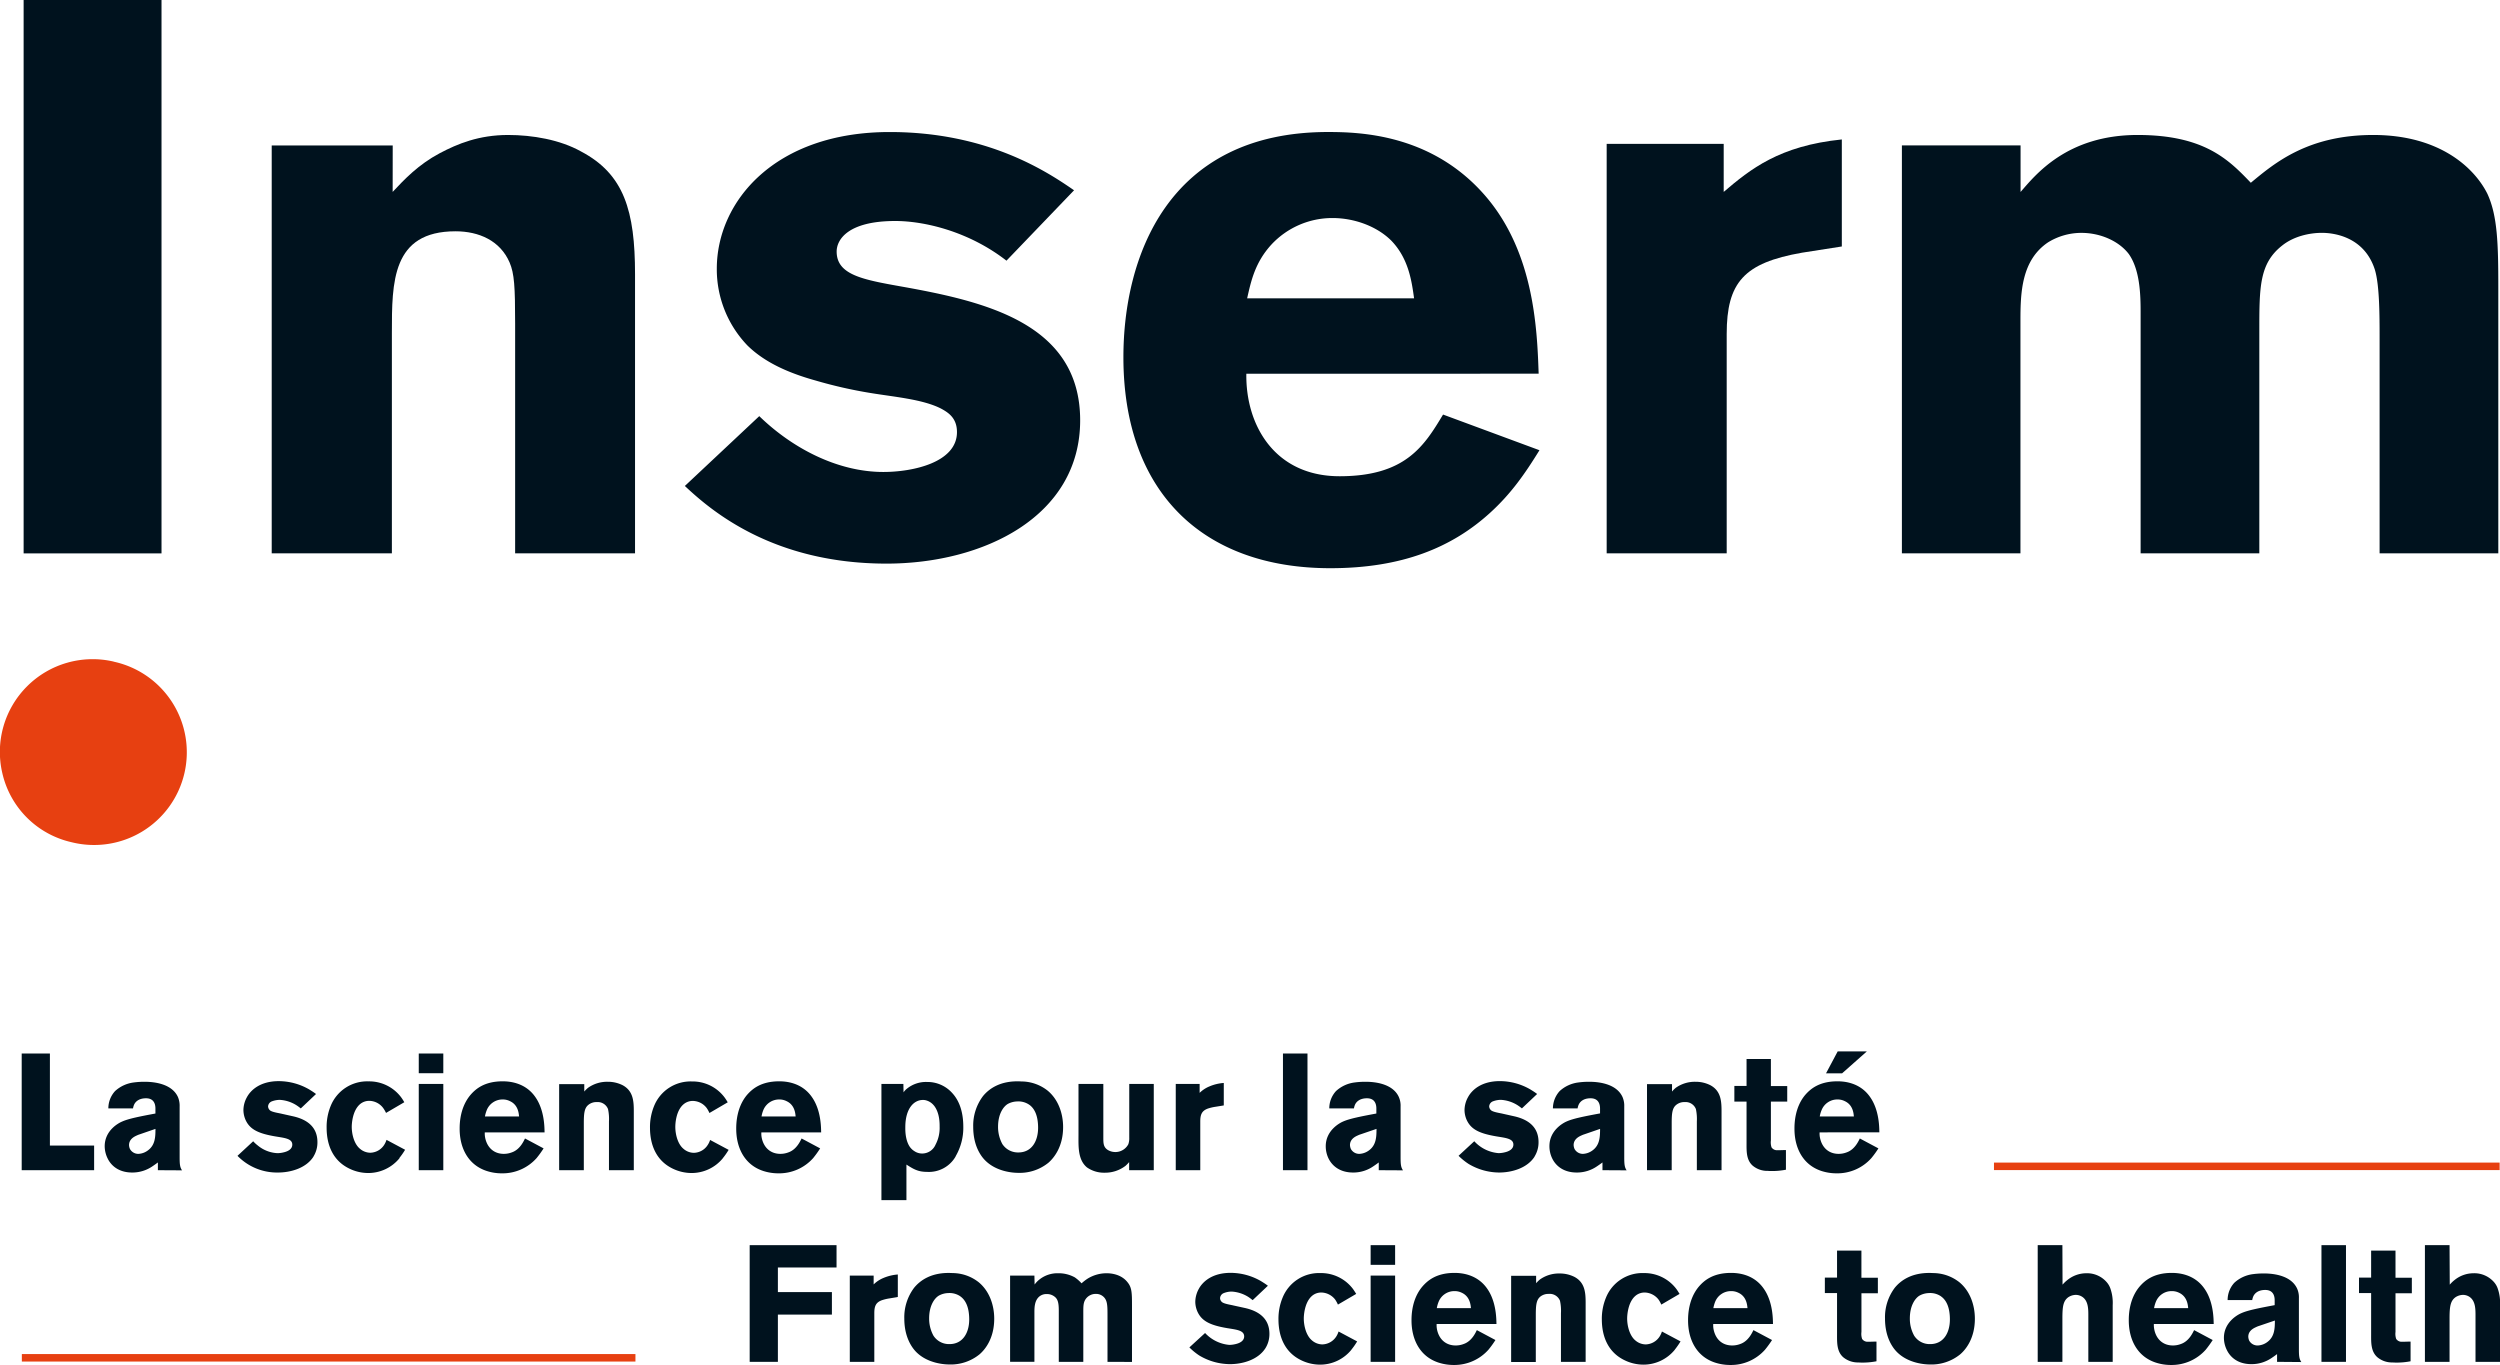 <svg id="Calque_1" data-name="Calque 1" xmlns="http://www.w3.org/2000/svg" xmlns:xlink="http://www.w3.org/1999/xlink" viewBox="0 0 867.74 473.78"><defs><style>.cls-1{fill:none;}.cls-2{fill:#00121e;}.cls-3{clip-path:url(#clip-path);}.cls-4{fill:#e74011;}</style><clipPath id="clip-path" transform="translate(-111.2 -86.18)"><rect class="cls-1" width="1133.34" height="642.81"/></clipPath></defs><polygon class="cls-2" points="7.53 406.17 7.53 365.67 17.32 365.67 17.32 397.62 32.67 397.62 32.67 406.17 7.53 406.17"/><g class="cls-3"><path class="cls-2" d="M166,492.35v-2.69c-.61.46-1.17.85-1.77,1.26a12.31,12.31,0,0,1-7.13,2.24c-5.22,0-7.62-2.93-8.56-4.93a9.7,9.7,0,0,1-1-4.19c0-5.4,4.67-8,6-8.55,2.16-1,6.11-1.79,11.61-2.81V471c0-1-.16-3.61-3.27-3.61-2.5,0-3.67,1.21-4.12,2.18a5.35,5.35,0,0,0-.39,1.32h-8.56a8.88,8.88,0,0,1,2.33-6,11.73,11.73,0,0,1,6.57-3,26.48,26.48,0,0,1,3.72-.23c4.06,0,9.57,1,11.52,5.27a7.78,7.78,0,0,1,.6,3.32v17.51c0,2.59.11,3.56.84,4.64Zm-6.34-12.44a7,7,0,0,0-1,.4c-2.11.91-2.67,2.18-2.67,3.33a3.56,3.56,0,0,0,.33,1.37,3.28,3.28,0,0,0,2.95,1.67,5.92,5.92,0,0,0,3.28-1.21c2.51-1.83,2.61-4.65,2.61-7.46Z" transform="translate(-111.2 -86.18)"/><path class="cls-2" d="M220,487.65c-2.57,4-7.9,5.51-12.3,5.51a19.13,19.13,0,0,1-14.07-5.8l5.45-5.05a11.68,11.68,0,0,0,1.56,1.44,11.52,11.52,0,0,0,6.9,2.69,9.47,9.47,0,0,0,2.11-.28c1.28-.29,3-1,3-2.69,0-2.07-2.61-2.3-5.73-2.82-6.06-1-8.84-2.46-10.34-5.44a8.76,8.76,0,0,1-.89-3.73,9.43,9.43,0,0,1,1.22-4.48c1.34-2.47,4.62-5.56,11.07-5.56a21.22,21.22,0,0,1,10.51,2.86c.84.52,1.62,1,2.4,1.61l-5.29,5a15.25,15.25,0,0,0-1.56-1.14,12.1,12.1,0,0,0-5.73-1.83,8,8,0,0,0-2.73.51,2,2,0,0,0-1.33,1.77,1.91,1.91,0,0,0,.78,1.45c.83.56,2.95.85,3.89,1.08l3.85.86c4.61,1,8.61,3.44,8.61,9a9.29,9.29,0,0,1-1.38,5" transform="translate(-111.2 -86.18)"/><path class="cls-2" d="M249.88,488.17a14,14,0,0,1-10.9,5.16,15,15,0,0,1-6.78-1.66c-5.46-2.76-7.63-8.09-7.63-14.06A19.19,19.19,0,0,1,226,470a13.63,13.63,0,0,1,13.13-8.48,13.87,13.87,0,0,1,11.29,5.51,16.49,16.49,0,0,1,1.11,1.73l-6.34,3.71a10.74,10.74,0,0,0-1-1.71,6.14,6.14,0,0,0-4.72-2.48,4.94,4.94,0,0,0-3.12,1c-2.95,2.3-3.06,7.4-3.06,8,0,2.59.83,5.92,2.78,7.57a5.6,5.6,0,0,0,3.68,1.44,5.89,5.89,0,0,0,4.78-2.7,7.83,7.83,0,0,0,.83-1.77l6.45,3.44a25.31,25.31,0,0,1-2,2.87" transform="translate(-111.2 -86.18)"/><path class="cls-2" d="M256.55,451.85h8.52v6.84h-8.52Zm0,10.56h8.52v29.94h-8.52Z" transform="translate(-111.2 -86.18)"/><path class="cls-2" d="M279.47,479.22a7.26,7.26,0,0,0,.11,1.77c.67,3.51,3.06,5.69,6.5,5.69a7.87,7.87,0,0,0,2.79-.52c2.89-1,4.17-4.07,4.56-4.82l6.45,3.44a34.48,34.48,0,0,1-2.45,3.39,15.8,15.8,0,0,1-12,5.27,16.86,16.86,0,0,1-5.23-.8c-6.45-2.07-9.46-7.91-9.46-14.68,0-1.84.12-7.41,3.74-11.71,1.77-2.06,4.83-4.75,11.17-4.75,1.95,0,7.74.23,11.35,5.44,3.28,4.65,3.17,10.84,3.22,12.28Zm8.73-10.84a5.5,5.5,0,0,0-2.61-.58,5.89,5.89,0,0,0-5.4,3.61,11.3,11.3,0,0,0-.67,2.3h11.85c-.11-1-.27-4-3.17-5.33" transform="translate(-111.2 -86.18)"/><path class="cls-2" d="M322.57,492.35V475.44a16.17,16.17,0,0,0-.33-4.31,3.83,3.83,0,0,0-3.89-2.42,4.4,4.4,0,0,0-2.89.93c-1.45,1.15-1.62,3-1.62,6.54v16.17h-8.56V462.47H314v2.58a10.35,10.35,0,0,1,1.34-1.32,11.41,11.41,0,0,1,6.84-2.07,11.24,11.24,0,0,1,5.17,1.21c3.57,1.95,3.84,5.34,3.84,9v20.48Z" transform="translate(-111.2 -86.18)"/><path class="cls-2" d="M362.12,488.17a14,14,0,0,1-10.91,5.16,15.07,15.07,0,0,1-6.79-1.66c-5.44-2.76-7.61-8.09-7.61-14.06a19.32,19.32,0,0,1,1.44-7.58,13.64,13.64,0,0,1,13.13-8.48,13.85,13.85,0,0,1,11.29,5.51,17.93,17.93,0,0,1,1.12,1.73l-6.35,3.71a9.7,9.7,0,0,0-.94-1.71,6.15,6.15,0,0,0-4.73-2.48,4.91,4.91,0,0,0-3.11,1c-3,2.3-3.06,7.4-3.06,8,0,2.59.83,5.92,2.78,7.57a5.54,5.54,0,0,0,3.67,1.44,5.85,5.85,0,0,0,4.78-2.7,6.65,6.65,0,0,0,.84-1.77l6.44,3.44a25.24,25.24,0,0,1-2,2.87" transform="translate(-111.2 -86.18)"/><path class="cls-2" d="M375.47,479.22a7.1,7.1,0,0,0,.1,1.77c.67,3.51,3.07,5.69,6.51,5.69a7.9,7.9,0,0,0,2.79-.52c2.88-1,4.17-4.07,4.56-4.82l6.44,3.44a34.83,34.83,0,0,1-2.44,3.39,15.82,15.82,0,0,1-12,5.27,17,17,0,0,1-5.24-.8c-6.44-2.07-9.45-7.91-9.45-14.68,0-1.84.12-7.41,3.72-11.71,1.79-2.06,4.85-4.75,11.19-4.75,1.94,0,7.73.23,11.34,5.44,3.29,4.65,3.18,10.84,3.23,12.28Zm8.73-10.84a5.51,5.51,0,0,0-2.62-.58,5.91,5.91,0,0,0-5.4,3.61,10.81,10.81,0,0,0-.66,2.3h11.84c-.1-1-.27-4-3.16-5.33" transform="translate(-111.2 -86.18)"/><path class="cls-2" d="M442.93,487.53a10.7,10.7,0,0,1-10,5.4c-3.05,0-4.61-.92-7.11-2.53v12.34h-8.68V462.41h7.62l.06,2.92a5.39,5.39,0,0,1,1.22-1.31,10.43,10.43,0,0,1,6.89-2.29,11.51,11.51,0,0,1,8.73,3.78c3,3.21,3.9,7.62,3.9,11.81a19.68,19.68,0,0,1-2.67,10.21m-7.56-17.66a5.22,5.22,0,0,0-2.56-1.72,3.75,3.75,0,0,0-1.22-.18c-3.18,0-6.12,3-6.12,9.47,0,.63-.12,4.25,1.5,6.71a5.42,5.42,0,0,0,1.67,1.6,4.75,4.75,0,0,0,2.72.81,5.05,5.05,0,0,0,4.61-3.09,12.4,12.4,0,0,0,1.41-6.26c0-.86.1-4.76-2-7.34" transform="translate(-111.2 -86.18)"/><path class="cls-2" d="M475.08,489.78a15.85,15.85,0,0,1-10.52,3.49c-1.49,0-7.39-.29-11.39-4.3-1.73-1.73-4.17-5.38-4.17-11.65a17,17,0,0,1,3.38-10.67c2-2.46,6-5.56,13.37-5.1a14.75,14.75,0,0,1,9.11,3.21c3.61,3,5.34,7.81,5.34,12.62,0,6.77-3.12,10.67-5.12,12.4m-6.62-20.14a6.65,6.65,0,0,0-4.23-1.15,7.16,7.16,0,0,0-3.22.86c-1.55.92-3.39,3.5-3.39,7.92a12.44,12.44,0,0,0,1.49,6,6.46,6.46,0,0,0,5.57,2.92c4.73,0,6.84-4.08,6.84-8.55s-1.39-6.83-3.06-8" transform="translate(-111.2 -86.18)"/><path class="cls-2" d="M503.12,492.35v-2.81a12.65,12.65,0,0,1-1.29,1.32,11.63,11.63,0,0,1-7.18,2.36,10.29,10.29,0,0,1-6.17-1.84c-3.22-2.65-2.94-7.46-2.94-11.14V462.41h8.62v18.64c0,1.9,0,3.33,1.61,4.31a5.1,5.1,0,0,0,7.06-2,6.23,6.23,0,0,0,.33-2.31V462.41h8.51v29.94Z" transform="translate(-111.2 -86.18)"/><path class="cls-2" d="M533.14,470.33a15.53,15.53,0,0,0-2.66.62c-2.28.81-2.67,2.31-2.67,4.54v16.86H519.3V462.41h8.29v3.1a10.51,10.51,0,0,1,3.38-2.23,15.47,15.47,0,0,1,5-1.21v7.8Z" transform="translate(-111.2 -86.18)"/><rect class="cls-2" x="445.31" y="365.67" width="8.51" height="40.5"/><path class="cls-2" d="M589.76,492.35v-2.69c-.6.46-1.16.85-1.77,1.26a12.21,12.21,0,0,1-7.11,2.24c-5.23,0-7.62-2.93-8.58-4.93a9.84,9.84,0,0,1-.94-4.19c0-5.4,4.67-8,5.95-8.55,2.17-1,6.12-1.79,11.62-2.81V471c0-1-.16-3.61-3.27-3.61-2.5,0-3.67,1.21-4.12,2.18a5.35,5.35,0,0,0-.39,1.32h-8.56a8.88,8.88,0,0,1,2.33-6,11.68,11.68,0,0,1,6.56-3,26.72,26.72,0,0,1,3.74-.23c4.06,0,9.56,1,11.5,5.27a7.43,7.43,0,0,1,.62,3.32v17.51c0,2.59.1,3.56.84,4.64Zm-6.33-12.44a7.06,7.06,0,0,0-1,.4c-2.11.91-2.66,2.18-2.66,3.33a3.77,3.77,0,0,0,.33,1.37,3.28,3.28,0,0,0,3,1.67,6,6,0,0,0,3.27-1.21c2.5-1.83,2.61-4.65,2.61-7.46Z" transform="translate(-111.2 -86.18)"/><path class="cls-2" d="M643.84,487.65c-2.57,4-7.91,5.51-12.3,5.51a20.91,20.91,0,0,1-10.62-3,21.48,21.48,0,0,1-3.46-2.81l5.46-5.05a12.78,12.78,0,0,0,8.45,4.13,9.34,9.34,0,0,0,2.12-.28c1.28-.29,3-1,3-2.69,0-2.07-2.61-2.3-5.73-2.82-6.06-1-8.84-2.46-10.34-5.44a8.61,8.61,0,0,1-.89-3.73,9.43,9.43,0,0,1,1.22-4.48c1.33-2.47,4.61-5.56,11.06-5.56a21.23,21.23,0,0,1,10.52,2.86c.84.52,1.62,1,2.4,1.61l-5.28,5a18,18,0,0,0-1.57-1.14,12.21,12.21,0,0,0-5.73-1.83,8,8,0,0,0-2.73.51,2,2,0,0,0-1.33,1.77,1.89,1.89,0,0,0,.79,1.45c.83.56,2.93.85,3.88,1.08l3.84.86c4.62,1,8.62,3.44,8.62,9a9.29,9.29,0,0,1-1.38,5" transform="translate(-111.2 -86.18)"/><path class="cls-2" d="M667.41,492.35v-2.69c-.61.46-1.17.85-1.78,1.26a12.28,12.28,0,0,1-7.12,2.24c-5.22,0-7.62-2.93-8.56-4.93A9.69,9.69,0,0,1,649,484c0-5.4,4.66-8,5.94-8.55,2.17-1,6.12-1.79,11.63-2.81V471c0-1-.17-3.61-3.29-3.61-2.5,0-3.66,1.21-4.11,2.18a4.94,4.94,0,0,0-.39,1.32h-8.57a9,9,0,0,1,2.34-6,11.73,11.73,0,0,1,6.57-3,26.4,26.4,0,0,1,3.72-.23c4.07,0,9.56,1,11.52,5.27a7.6,7.6,0,0,1,.61,3.32v17.51c0,2.59.11,3.56.83,4.64Zm-6.34-12.44a7,7,0,0,0-1,.4c-2.11.91-2.67,2.18-2.67,3.33a3.77,3.77,0,0,0,.33,1.37,3.28,3.28,0,0,0,2.95,1.67,6,6,0,0,0,3.29-1.21c2.5-1.83,2.61-4.65,2.61-7.46Z" transform="translate(-111.2 -86.18)"/><path class="cls-2" d="M700.17,492.35V475.44a16.62,16.62,0,0,0-.33-4.31,3.84,3.84,0,0,0-3.89-2.42,4.4,4.4,0,0,0-2.89.93c-1.45,1.15-1.62,3-1.62,6.54v16.17h-8.57V462.47h8.68v2.58a10.78,10.78,0,0,1,1.33-1.32,11.47,11.47,0,0,1,6.85-2.07,11.23,11.23,0,0,1,5.16,1.21c3.57,1.95,3.85,5.34,3.85,9v20.48Z" transform="translate(-111.2 -86.18)"/><path class="cls-2" d="M725.87,468.55V482a5.55,5.55,0,0,0,.22,2.42,2.27,2.27,0,0,0,2,1c1,0,2-.06,3-.06v6.82a24.75,24.75,0,0,1-4.5.46c-.61,0-1.22,0-1.78-.05a7.88,7.88,0,0,1-5.29-1.84c-2.22-2-2.1-5.05-2.1-7.8v-14.4h-4.23V463.1h4.23v-9.35h8.45v9.4h5.67v5.4Z" transform="translate(-111.2 -86.18)"/><path class="cls-2" d="M742.78,479.22a7.33,7.33,0,0,0,.11,1.78c.67,3.5,3.05,5.68,6.5,5.68a7.9,7.9,0,0,0,2.79-.52c2.89-1,4.17-4.08,4.56-4.82l6.45,3.44a32.84,32.84,0,0,1-2.45,3.38,15.81,15.81,0,0,1-12,5.28,17.13,17.13,0,0,1-5.24-.79c-6.45-2.08-9.45-7.92-9.45-14.69,0-1.84.11-7.41,3.71-11.71,1.79-2.06,4.85-4.75,11.2-4.75,1.94,0,7.72.23,11.33,5.44,3.29,4.65,3.18,10.84,3.23,12.28Zm8.73-10.84a5.5,5.5,0,0,0-2.61-.58,5.87,5.87,0,0,0-5.4,3.62,9.69,9.69,0,0,0-.67,2.29h11.84c-.1-1-.26-4-3.16-5.33m-.94-9.64H745l4.06-7.63h10.12Z" transform="translate(-111.2 -86.18)"/><polygon class="cls-2" points="270 439.94 270 448.48 288.75 448.48 288.75 456.29 270 456.29 270 472.69 260.21 472.69 260.21 432.19 290.36 432.19 290.36 439.94 270 439.94"/><path class="cls-2" d="M420,536.84a15.69,15.69,0,0,0-2.67.63c-2.27.8-2.66,2.3-2.66,4.54v16.86h-8.51V528.93h8.28V532a10.61,10.61,0,0,1,3.39-2.24,16,16,0,0,1,5-1.21v7.8Z" transform="translate(-111.2 -86.18)"/><path class="cls-2" d="M451.17,556.28a15.78,15.78,0,0,1-10.51,3.5c-1.49,0-7.4-.29-11.41-4.29-1.71-1.72-4.17-5.4-4.17-11.65a17,17,0,0,1,3.4-10.67c2-2.46,6-5.56,13.34-5.11a14.75,14.75,0,0,1,9.13,3.22c3.61,3,5.34,7.8,5.34,12.62,0,6.77-3.11,10.67-5.12,12.38m-6.61-20.13a6.67,6.67,0,0,0-4.23-1.15,7.08,7.08,0,0,0-3.23.87c-1.56.91-3.4,3.5-3.4,7.92a12.33,12.33,0,0,0,1.5,6,6.4,6.4,0,0,0,5.57,2.92c4.72,0,6.84-4.07,6.84-8.54s-1.39-6.83-3.05-8" transform="translate(-111.2 -86.18)"/><path class="cls-2" d="M495.61,558.87V543.15c0-3.1,0-4.88-.78-6.13a3.73,3.73,0,0,0-3.23-1.73,4.22,4.22,0,0,0-3.77,2.12c-.67,1.22-.62,2.47-.62,5.16v16.3H478.7V541.09c0-2.87-.38-4.13-1.67-5a4.25,4.25,0,0,0-2.49-.75,3.89,3.89,0,0,0-2.46.75c-1.77,1.37-1.84,3.73-1.84,5.67v17.1H461.8V528.93h8.44l.07,3.1a8.83,8.83,0,0,1,1.44-1.55,10.05,10.05,0,0,1,6.73-2.36,11.62,11.62,0,0,1,5.78,1.43,13.6,13.6,0,0,1,2.34,2.07,17.26,17.26,0,0,1,2.06-1.6,12.51,12.51,0,0,1,6.56-1.9c1,0,5.07.06,7.46,3.28,1.39,1.77,1.43,3.66,1.43,8v19.5Z" transform="translate(-111.2 -86.18)"/><path class="cls-2" d="M550.4,554.17c-2.56,4-7.9,5.5-12.3,5.5a21,21,0,0,1-10.63-3,21.54,21.54,0,0,1-3.44-2.81l5.45-5a13.05,13.05,0,0,0,8.46,4.13,10,10,0,0,0,2.11-.28c1.28-.29,3-1,3-2.7-.06-2.08-2.62-2.3-5.73-2.81-6.07-1-8.85-2.47-10.35-5.45a8.7,8.7,0,0,1-.89-3.73,9.61,9.61,0,0,1,1.22-4.48c1.33-2.47,4.62-5.56,11.07-5.56a21.13,21.13,0,0,1,10.51,2.87c.84.52,1.61,1,2.4,1.61l-5.29,5a17.76,17.76,0,0,0-1.55-1.15,12.21,12.21,0,0,0-5.74-1.83A7.52,7.52,0,0,0,536,535a2,2,0,0,0-1.32,1.77,1.85,1.85,0,0,0,.78,1.44c.83.57,2.94.86,3.88,1.1l3.85.84c4.62,1,8.62,3.45,8.62,9a9.25,9.25,0,0,1-1.39,5" transform="translate(-111.2 -86.18)"/><path class="cls-2" d="M580.26,554.68a14,14,0,0,1-10.89,5.16,15,15,0,0,1-6.8-1.66c-5.45-2.76-7.62-8.09-7.62-14.06a19.18,19.18,0,0,1,1.45-7.57,13.62,13.62,0,0,1,13.12-8.49,13.87,13.87,0,0,1,11.29,5.51c.33.46.56.81,1.12,1.72L575.59,539a11.72,11.72,0,0,0-.94-1.72,6.23,6.23,0,0,0-4.73-2.47,4.92,4.92,0,0,0-3.12,1c-2.94,2.29-3.06,7.39-3.06,8,0,2.58.83,5.91,2.78,7.57a5.62,5.62,0,0,0,3.67,1.44,5.93,5.93,0,0,0,4.79-2.7,7.15,7.15,0,0,0,.83-1.78l6.45,3.44a24.45,24.45,0,0,1-2,2.87" transform="translate(-111.2 -86.18)"/><path class="cls-2" d="M586.94,518.37h8.5v6.83h-8.5Zm0,10.56h8.5v29.94h-8.5Z" transform="translate(-111.2 -86.18)"/><path class="cls-2" d="M609.85,545.73a8,8,0,0,0,.11,1.79c.67,3.5,3.06,5.67,6.51,5.67a7.82,7.82,0,0,0,2.78-.52c2.89-1,4.17-4.07,4.56-4.81l6.45,3.44a32.36,32.36,0,0,1-2.44,3.38,15.86,15.86,0,0,1-12,5.28,17.12,17.12,0,0,1-5.22-.8c-6.46-2.06-9.47-7.92-9.47-14.69,0-1.83.12-7.4,3.74-11.7,1.78-2.06,4.84-4.77,11.18-4.77,1.94,0,7.72.24,11.34,5.46,3.28,4.64,3.17,10.84,3.23,12.27Zm8.73-10.84a5.56,5.56,0,0,0-2.61-.57,5.87,5.87,0,0,0-5.39,3.6,10.81,10.81,0,0,0-.67,2.31h11.85c-.12-1-.28-4-3.18-5.34" transform="translate(-111.2 -86.18)"/><path class="cls-2" d="M653,558.87V542a16.17,16.17,0,0,0-.33-4.31,3.81,3.81,0,0,0-3.89-2.4,4.49,4.49,0,0,0-2.9.91c-1.44,1.16-1.61,3-1.61,6.55v16.17h-8.56V529h8.67v2.58a11.21,11.21,0,0,1,1.34-1.31,11.38,11.38,0,0,1,6.84-2.07,11.26,11.26,0,0,1,5.17,1.21c3.56,1.94,3.84,5.33,3.84,9v20.48Z" transform="translate(-111.2 -86.18)"/><path class="cls-2" d="M692.51,554.68a14.05,14.05,0,0,1-10.9,5.16,15,15,0,0,1-6.79-1.66c-5.46-2.76-7.63-8.09-7.63-14.06a19.18,19.18,0,0,1,1.45-7.57,13.63,13.63,0,0,1,13.13-8.49,13.87,13.87,0,0,1,11.28,5.51c.34.46.56.81,1.12,1.72L687.83,539a10,10,0,0,0-.94-1.72,6.25,6.25,0,0,0-4.73-2.47,4.94,4.94,0,0,0-3.12,1c-2.95,2.29-3.06,7.39-3.06,8,0,2.58.84,5.91,2.78,7.57a5.62,5.62,0,0,0,3.67,1.44,5.93,5.93,0,0,0,4.79-2.7,7.15,7.15,0,0,0,.83-1.78l6.46,3.44a28.66,28.66,0,0,1-2,2.87" transform="translate(-111.2 -86.18)"/><path class="cls-2" d="M705.86,545.73a7.27,7.27,0,0,0,.1,1.79c.68,3.5,3,5.67,6.5,5.67a7.87,7.87,0,0,0,2.79-.52c2.89-1,4.17-4.07,4.56-4.81l6.46,3.44a36.79,36.79,0,0,1-2.46,3.38,15.8,15.8,0,0,1-12,5.28,17.21,17.21,0,0,1-5.23-.8c-6.45-2.06-9.46-7.92-9.46-14.69,0-1.83.13-7.4,3.73-11.7,1.78-2.06,4.84-4.77,11.18-4.77,2,0,7.74.24,11.35,5.46,3.28,4.64,3.17,10.84,3.22,12.27Zm8.73-10.84a5.62,5.62,0,0,0-2.62-.57,5.9,5.9,0,0,0-5.4,3.6,11.44,11.44,0,0,0-.67,2.31h11.85c-.12-1-.27-4-3.16-5.34" transform="translate(-111.2 -86.18)"/><path class="cls-2" d="M757.3,535.06v13.43a5.54,5.54,0,0,0,.22,2.41,2.28,2.28,0,0,0,2,1c1,0,2-.06,3-.06v6.83a25,25,0,0,1-4.51.46c-.61,0-1.22,0-1.79-.05a7.93,7.93,0,0,1-5.28-1.84c-2.21-2-2.11-5.05-2.11-7.81V535h-4.23v-5.38h4.23v-9.36h8.46v9.41H763v5.39Z" transform="translate(-111.2 -86.18)"/><path class="cls-2" d="M791.56,556.28a15.79,15.79,0,0,1-10.52,3.5c-1.5,0-7.39-.29-11.39-4.29-1.73-1.72-4.17-5.4-4.17-11.65a17,17,0,0,1,3.38-10.67c2-2.46,6-5.56,13.36-5.11a14.77,14.77,0,0,1,9.12,3.22c3.61,3,5.33,7.8,5.33,12.62,0,6.77-3.1,10.67-5.11,12.38m-6.62-20.13a6.65,6.65,0,0,0-4.23-1.15,7.1,7.1,0,0,0-3.23.87c-1.55.91-3.38,3.5-3.38,7.92a12.11,12.11,0,0,0,1.5,6,6.36,6.36,0,0,0,5.56,2.92c4.73,0,6.84-4.07,6.84-8.54s-1.39-6.83-3.06-8" transform="translate(-111.2 -86.18)"/><path class="cls-2" d="M836.05,558.87V543.2c0-2.29.11-5.32-2-6.82a4.08,4.08,0,0,0-2.39-.75,4.9,4.9,0,0,0-2.56.81c-1.83,1.33-2.05,3.39-2.05,7.52v14.91h-8.57v-40.5h8.57l.05,13.71a12.06,12.06,0,0,1,1.67-1.6,10.48,10.48,0,0,1,6.57-2.36,9,9,0,0,1,7,3,6.73,6.73,0,0,1,1.4,2.39,15.19,15.19,0,0,1,.77,5.69v19.67Z" transform="translate(-111.2 -86.18)"/><path class="cls-2" d="M858.8,545.73a7.59,7.59,0,0,0,.12,1.79c.66,3.5,3.06,5.67,6.5,5.67a7.82,7.82,0,0,0,2.78-.52c2.89-1,4.17-4.07,4.57-4.81l6.45,3.44a37.6,37.6,0,0,1-2.44,3.38,15.86,15.86,0,0,1-12,5.28,17,17,0,0,1-5.22-.8c-6.46-2.06-9.47-7.92-9.47-14.69,0-1.83.11-7.4,3.73-11.7,1.78-2.06,4.85-4.77,11.17-4.77,2,0,7.74.24,11.36,5.46,3.27,4.64,3.16,10.84,3.22,12.27Zm8.74-10.84a5.58,5.58,0,0,0-2.61-.57,5.85,5.85,0,0,0-5.39,3.6,10.25,10.25,0,0,0-.67,2.31h11.84c-.11-1-.28-4-3.17-5.34" transform="translate(-111.2 -86.18)"/><path class="cls-2" d="M901.56,558.87v-2.69c-.6.45-1.16.86-1.76,1.26a12.33,12.33,0,0,1-7.13,2.23c-5.22,0-7.61-2.93-8.56-4.94a9.7,9.7,0,0,1-1-4.18c0-5.39,4.68-8,6-8.55,2.17-1,6.12-1.78,11.62-2.81v-1.65c0-1-.16-3.62-3.28-3.62-2.5,0-3.66,1.2-4.12,2.18a5.51,5.51,0,0,0-.39,1.32H884.4a8.86,8.86,0,0,1,2.33-6,11.76,11.76,0,0,1,6.55-3,26.79,26.79,0,0,1,3.74-.23c4.06,0,9.56,1,11.51,5.28a7.45,7.45,0,0,1,.61,3.32v17.51c0,2.58.1,3.55.84,4.64Zm-6.32-12.45a7.13,7.13,0,0,0-1,.41c-2.12.92-2.67,2.17-2.67,3.32a3.77,3.77,0,0,0,.33,1.38,3.29,3.29,0,0,0,3,1.66,5.93,5.93,0,0,0,3.28-1.2c2.5-1.84,2.62-4.65,2.62-7.46Z" transform="translate(-111.2 -86.18)"/><rect class="cls-2" x="805.77" y="432.19" width="8.51" height="40.5"/><path class="cls-2" d="M942.67,535.06v13.43a5.51,5.51,0,0,0,.23,2.41,2.26,2.26,0,0,0,2,1c1,0,2-.06,3-.06v6.83a24.78,24.78,0,0,1-4.51.46c-.61,0-1.21,0-1.77-.05a7.88,7.88,0,0,1-5.28-1.84c-2.23-2-2.13-5.05-2.13-7.81V535H930v-5.38h4.21v-9.36h8.46v9.41h5.67v5.39Z" transform="translate(-111.2 -86.18)"/><path class="cls-2" d="M970.44,558.87V543.2c0-2.29.1-5.32-2-6.82a4.06,4.06,0,0,0-2.39-.75,4.87,4.87,0,0,0-2.55.81c-1.84,1.33-2.07,3.39-2.07,7.52v14.91h-8.55v-40.5h8.55l.07,13.71a11.8,11.8,0,0,1,1.66-1.6,10.5,10.5,0,0,1,6.56-2.36,9.08,9.08,0,0,1,7.07,3,6.7,6.7,0,0,1,1.39,2.39,15.15,15.15,0,0,1,.78,5.69v19.67Z" transform="translate(-111.2 -86.18)"/><rect class="cls-4" x="692.1" y="403.53" width="175.51" height="2.6"/><rect class="cls-4" x="7.58" y="469.99" width="212.98" height="2.6"/><path class="cls-4" d="M150.67,315.82A32.2,32.2,0,0,0,112,354.5a31.84,31.84,0,0,0,24,24,32.18,32.18,0,1,0,14.7-62.65" transform="translate(-111.2 -86.18)"/><rect class="cls-2" x="8.2" width="47.86" height="192.08"/><path class="cls-2" d="M247.49,152.79c4.09-4.37,8.91-9.47,16.31-13.41,6.25-3.31,13.66-6.35,23.76-6.35,8.43,0,18,1.63,25.31,5.72,14.95,7.86,18.75,20.62,18.75,42.63v96.87H290V198.48c0-12.75-.28-17.37-1.91-21.17-3.27-7.6-10.64-10.85-18.8-10.85-22.07,0-22.07,17.63-22.07,35.27v76.52H205.51V136.67h42Z" transform="translate(-111.2 -86.18)"/><path class="cls-2" d="M374.74,230.62C386.18,241.74,401.88,250,417.82,250c10.16,0,25.54-3.26,25.54-13.84,0-4.89-3-6.78-5.49-8.14-6.32-3.25-16.2-4.06-24.45-5.42a158.43,158.43,0,0,1-19.16-4.35c-8.7-2.43-17.4-6-23.67-12.2A38.18,38.18,0,0,1,360,179.46c0-23.34,20.12-47.45,60-47.45,33.63,0,54.23,13.44,64,20.22l-23.46,24.43c-13.25-10.3-28.72-13.77-38.6-13.77-16.48,0-20.34,6.52-20.34,10.6,0,8.13,9.09,9.76,22.81,12.2,28.69,5.15,61.71,12.75,61.71,46.39,0,33.4-33.56,49.73-67.21,49.73-39.6,0-61-18.51-70-26.95Z" transform="translate(-111.2 -86.18)"/><path class="cls-2" d="M544.08,189.72c1.34-5.94,2.72-12.43,8.42-18.65a28.89,28.89,0,0,1,21.23-9.21c7.34,0,15.24,2.72,20.4,7.86,6,6.22,7.07,14.06,7.89,20Zm68,40.35C605.52,241,599,251.48,576.17,251.48c-22.58,0-32.65-17.8-32.37-35.59H645.26c-.55-16.08-1.63-43.74-20.13-63.53-18.21-19.55-41.81-20.36-53-20.36-56,0-71,43.94-71,78.17,0,46.67,27.43,73.23,71.81,73.23,25,0,42.28-7.22,55.49-19.25,7.36-6.7,12.17-13.69,17.11-21.7Z" transform="translate(-111.2 -86.18)"/><path class="cls-2" d="M709.49,152.79c9.24-7.88,19.31-16,41-18.21v37.15l-13.87,2.17c-20.11,3.53-26.09,10.3-26.09,28.24v76.11H668.87V136.12h40.62Z" transform="translate(-111.2 -86.18)"/><path class="cls-2" d="M812.53,152.81c5-5.7,15.92-19.78,40.61-19.78,23.33,0,31.74,8.7,39.31,16.59,8.21-6.8,19.72-16.59,42.5-16.59,23.34,0,35.26,11.69,39.6,20.39,3.53,7.62,3.8,17.4,3.8,32.6v92.23h-41.2V203.92c0-8.14,0-18.72-1.65-24.15C931.67,167.84,920.41,167,917.12,167c-4.12,0-9.61,1.1-13.72,4.35-8,6.25-8,14.38-8,29.84v77.05h-41.2V194.44c0-6.26-.28-14.67-4.1-20.09-3.3-4.34-9.62-7.34-16.48-7.34a22.05,22.05,0,0,0-11.52,3.27c-9.32,6.24-9.61,17.63-9.61,27.25v80.72H771.34V136.64h41.19Z" transform="translate(-111.2 -86.18)"/></g></svg>